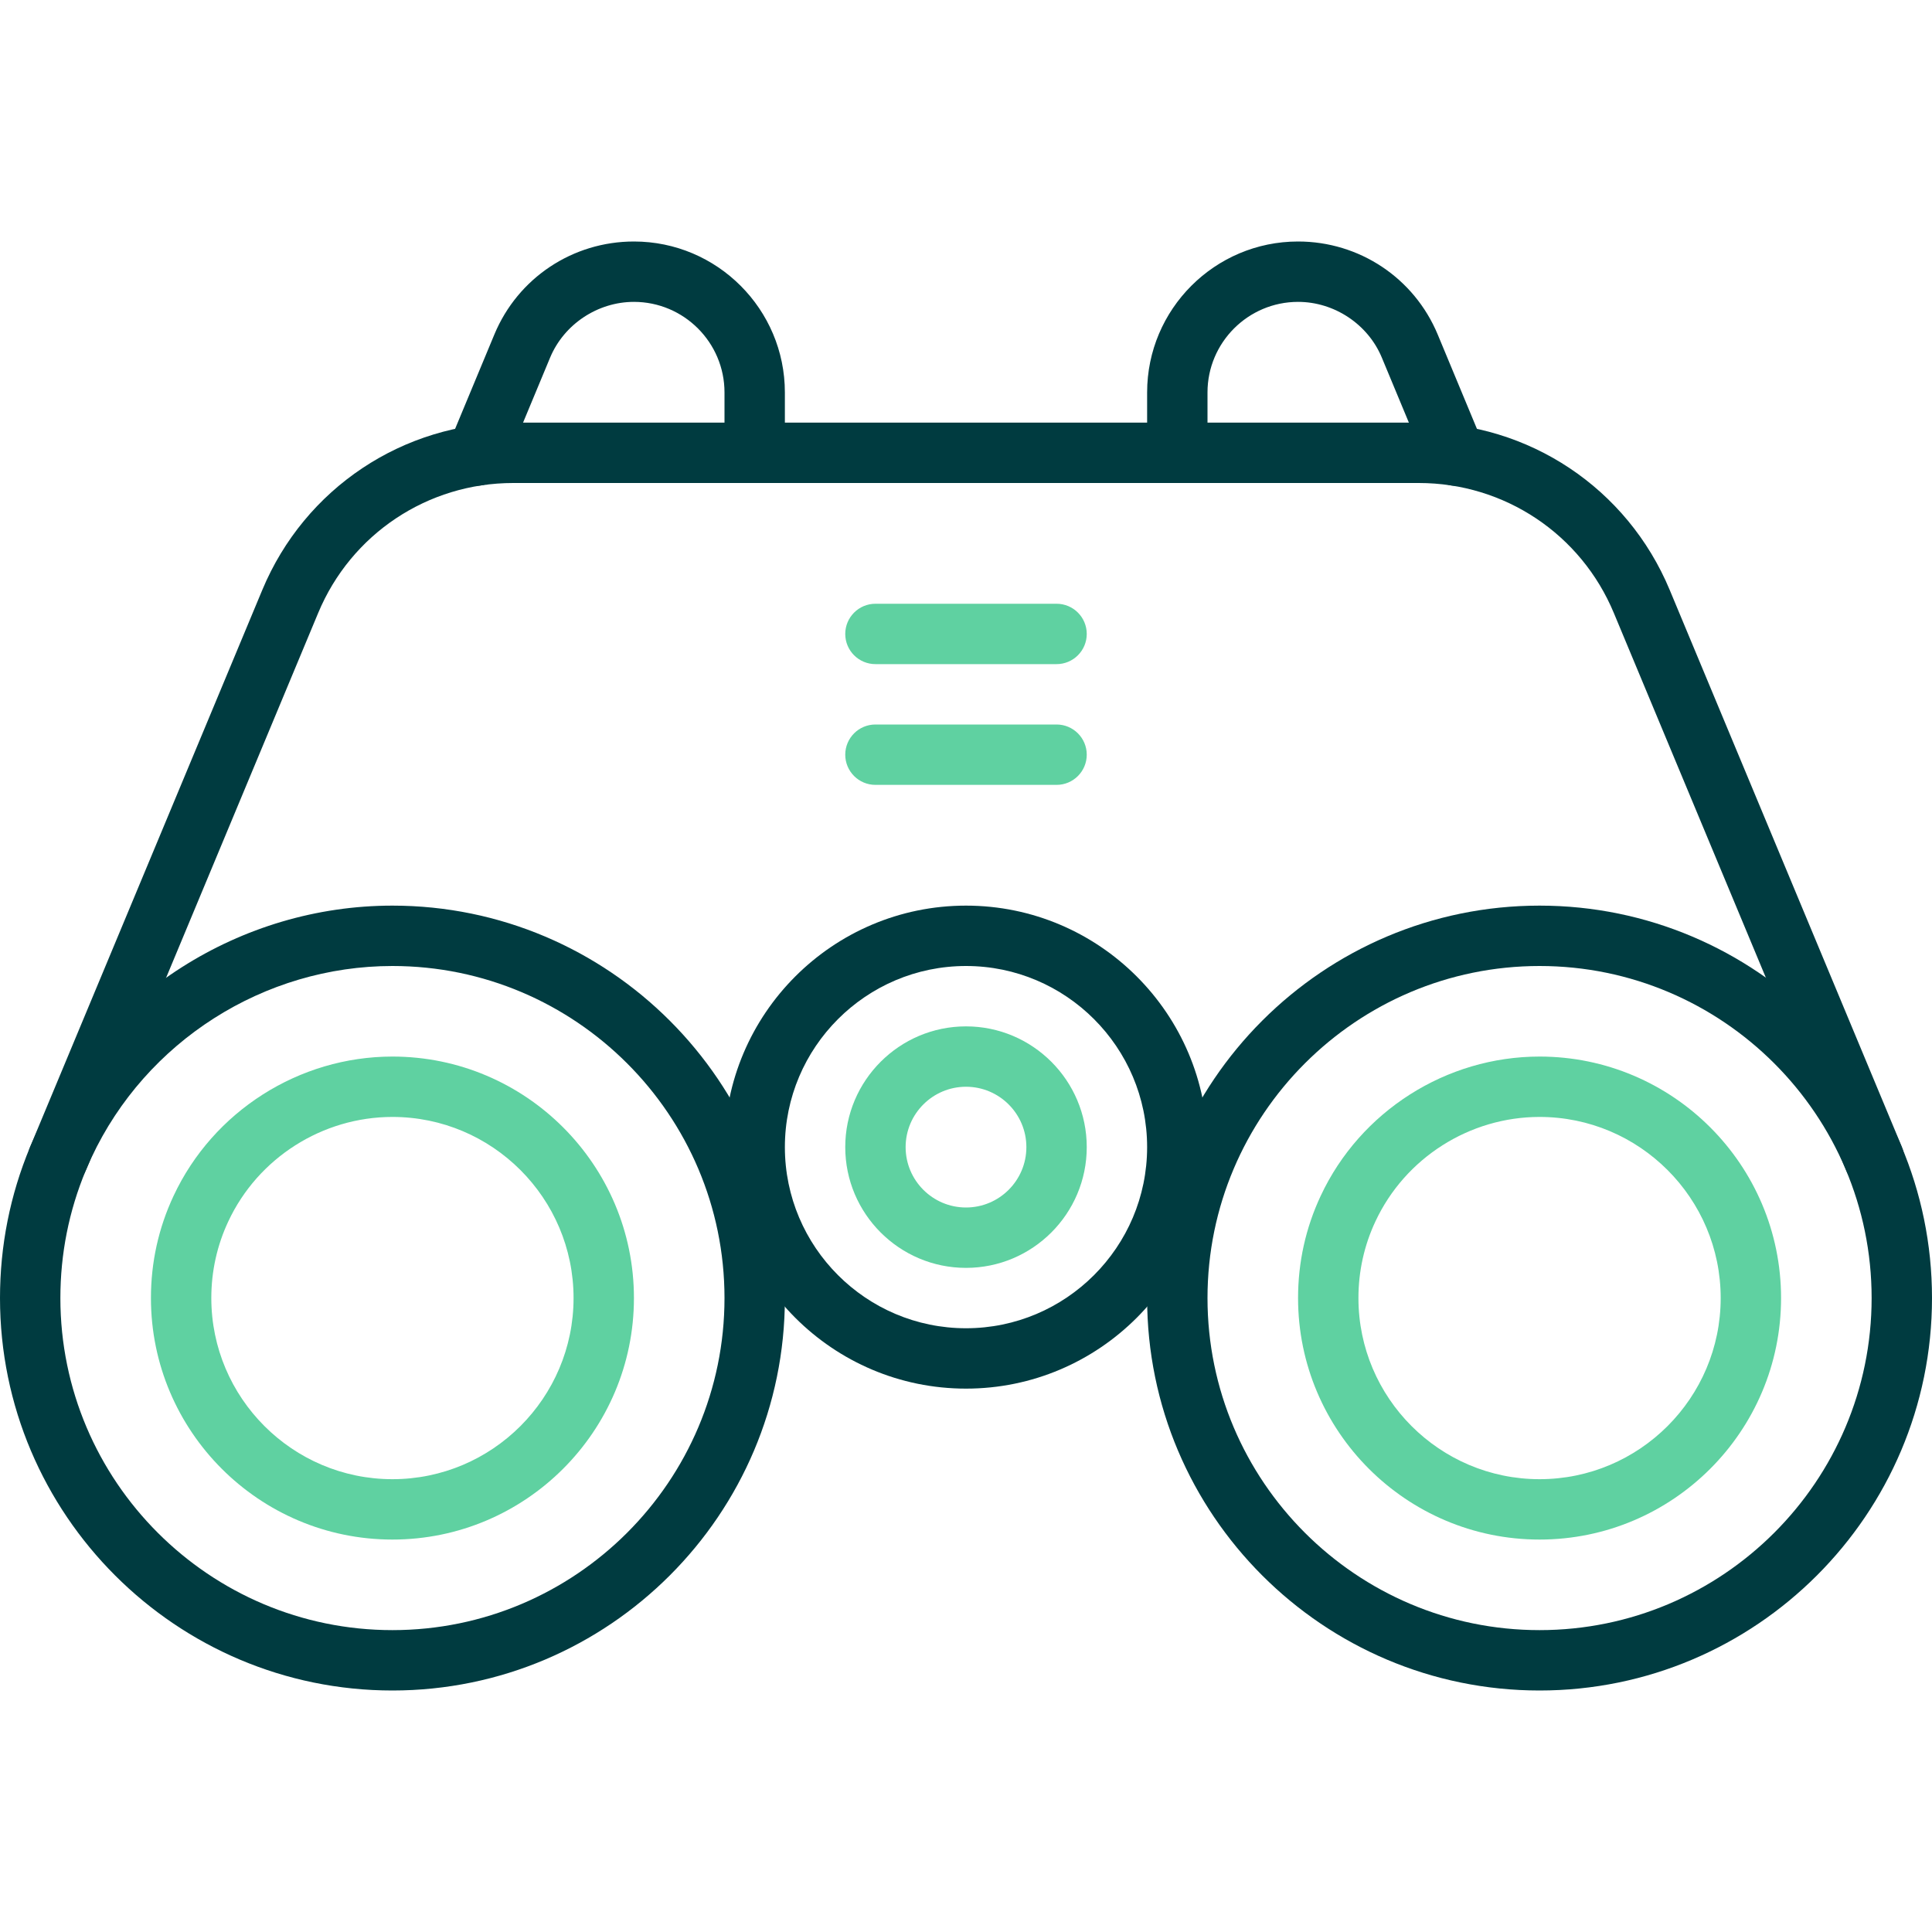 <?xml version="1.0" encoding="utf-8"?>
<!-- Generator: Adobe Illustrator 21.0.0, SVG Export Plug-In . SVG Version: 6.00 Build 0)  -->
<svg version="1.1" id="duoline" xmlns="http://www.w3.org/2000/svg" xmlns:xlink="http://www.w3.org/1999/xlink" x="0px" y="0px"
	 viewBox="0 0 32 32" enable-background="new 0 0 32 32" xml:space="preserve">
<g>
	<path fill="#5FD1A1" d="M6.5,25.5c-2.206,0-4-1.794-4-4c0-0.592,0.126-1.162,0.375-1.693C3.53,18.406,4.953,17.5,6.5,17.5
		c2.206,0,4,1.794,4,4S8.706,25.5,6.5,25.5z M6.5,18.5c-1.16,0-2.228,0.679-2.719,1.731C3.595,20.628,3.5,21.056,3.5,21.5
		c0,1.654,1.346,3,3,3s3-1.346,3-3S8.154,18.5,6.5,18.5z"/>
</g>
<g>
	<path fill="#5FD1A1" d="M25.5,25.5c-2.206,0-4-1.794-4-4c0-0.592,0.126-1.162,0.375-1.693C22.53,18.406,23.953,17.5,25.5,17.5
		c2.206,0,4,1.794,4,4S27.706,25.5,25.5,25.5z M25.5,18.5c-1.16,0-2.228,0.679-2.719,1.731C22.595,20.628,22.5,21.056,22.5,21.5
		c0,1.654,1.346,3,3,3s3-1.346,3-3S27.154,18.5,25.5,18.5z"/>
</g>
<g>
	<path fill="#003B40" d="M16,23c-2.206,0-4-1.794-4-4s1.794-4,4-4s4,1.794,4,4S18.206,23,16,23z M16,16c-1.654,0-3,1.346-3,3
		s1.346,3,3,3s3-1.346,3-3S17.654,16,16,16z"/>
</g>
<g>
	<path fill="#5FD1A1" d="M16,21c-1.103,0-2-0.897-2-2s0.897-2,2-2s2,0.897,2,2S17.103,21,16,21z M16,18c-0.552,0-1,0.449-1,1
		s0.448,1,1,1s1-0.449,1-1S16.552,18,16,18z"/>
</g>
<g>
	<path fill="#003B40" d="M7.896,8.045c-0.064,0-0.129-0.012-0.192-0.038c-0.255-0.106-0.375-0.399-0.27-0.654l0.755-1.815
		C8.578,4.604,9.485,4,10.5,4C11.879,4,13,5.122,13,6.5v1C13,7.776,12.776,8,12.5,8S12,7.776,12,7.5v-1C12,5.673,11.327,5,10.5,5
		C9.899,5,9.342,5.371,9.112,5.922L8.357,7.737C8.277,7.93,8.091,8.045,7.896,8.045z"/>
</g>
<g>
	<path fill="#003B40" d="M24.104,8.045c-0.195,0-0.382-0.116-0.462-0.308l-0.755-1.815C22.658,5.371,22.101,5,21.5,5
		C20.673,5,20,5.673,20,6.5v1C20,7.776,19.776,8,19.5,8S19,7.776,19,7.5v-1C19,5.122,20.121,4,21.5,4
		c1.015,0,1.922,0.604,2.312,1.538l0.755,1.816c0.105,0.255-0.015,0.547-0.27,0.654C24.233,8.033,24.169,8.045,24.104,8.045z"/>
</g>
<g>
	<path fill="#5FD1A1" d="M17.5,13h-3c-0.276,0-0.5-0.224-0.5-0.5s0.224-0.5,0.5-0.5h3c0.276,0,0.5,0.224,0.5,0.5S17.776,13,17.5,13z
		"/>
</g>
<g>
	<path fill="#5FD1A1" d="M17.5,11h-3c-0.276,0-0.5-0.224-0.5-0.5s0.224-0.5,0.5-0.5h3c0.276,0,0.5,0.224,0.5,0.5S17.776,11,17.5,11z
		"/>
</g>
<g>
	<path fill="#003B40" d="M31.041,19.694c-0.195,0-0.382-0.116-0.462-0.308l-3.848-9.231C26.187,8.846,24.918,8,23.5,8h-15
		c-1.418,0-2.687,0.846-3.231,2.155l-3.848,9.231c-0.107,0.255-0.402,0.375-0.654,0.269c-0.255-0.106-0.375-0.399-0.27-0.654
		L4.345,9.77C5.047,8.087,6.678,7,8.5,7h15c1.822,0,3.453,1.087,4.155,2.77l3.848,9.231c0.105,0.255-0.015,0.548-0.27,0.654
		C31.171,19.682,31.105,19.694,31.041,19.694z"/>
</g>
<g>
	<path fill="#003B40" d="M6.5,28C2.916,28,0,25.084,0,21.5c0-0.866,0.167-1.707,0.497-2.499l0.11-0.249
		C1.674,16.472,3.986,15,6.5,15c3.584,0,6.5,2.916,6.5,6.5S10.084,28,6.5,28z M6.5,16c-2.127,0-4.084,1.246-4.985,3.173L1.42,19.388
		C1.142,20.056,1,20.767,1,21.5C1,24.533,3.468,27,6.5,27s5.5-2.467,5.5-5.5S9.532,16,6.5,16z"/>
</g>
<g>
	<path fill="#003B40" d="M25.5,28c-3.584,0-6.5-2.916-6.5-6.5s2.916-6.5,6.5-6.5s6.5,2.916,6.5,6.5S29.084,28,25.5,28z M25.5,16
		c-3.032,0-5.5,2.467-5.5,5.5s2.468,5.5,5.5,5.5s5.5-2.467,5.5-5.5S28.532,16,25.5,16z"/>
</g>
</svg>
